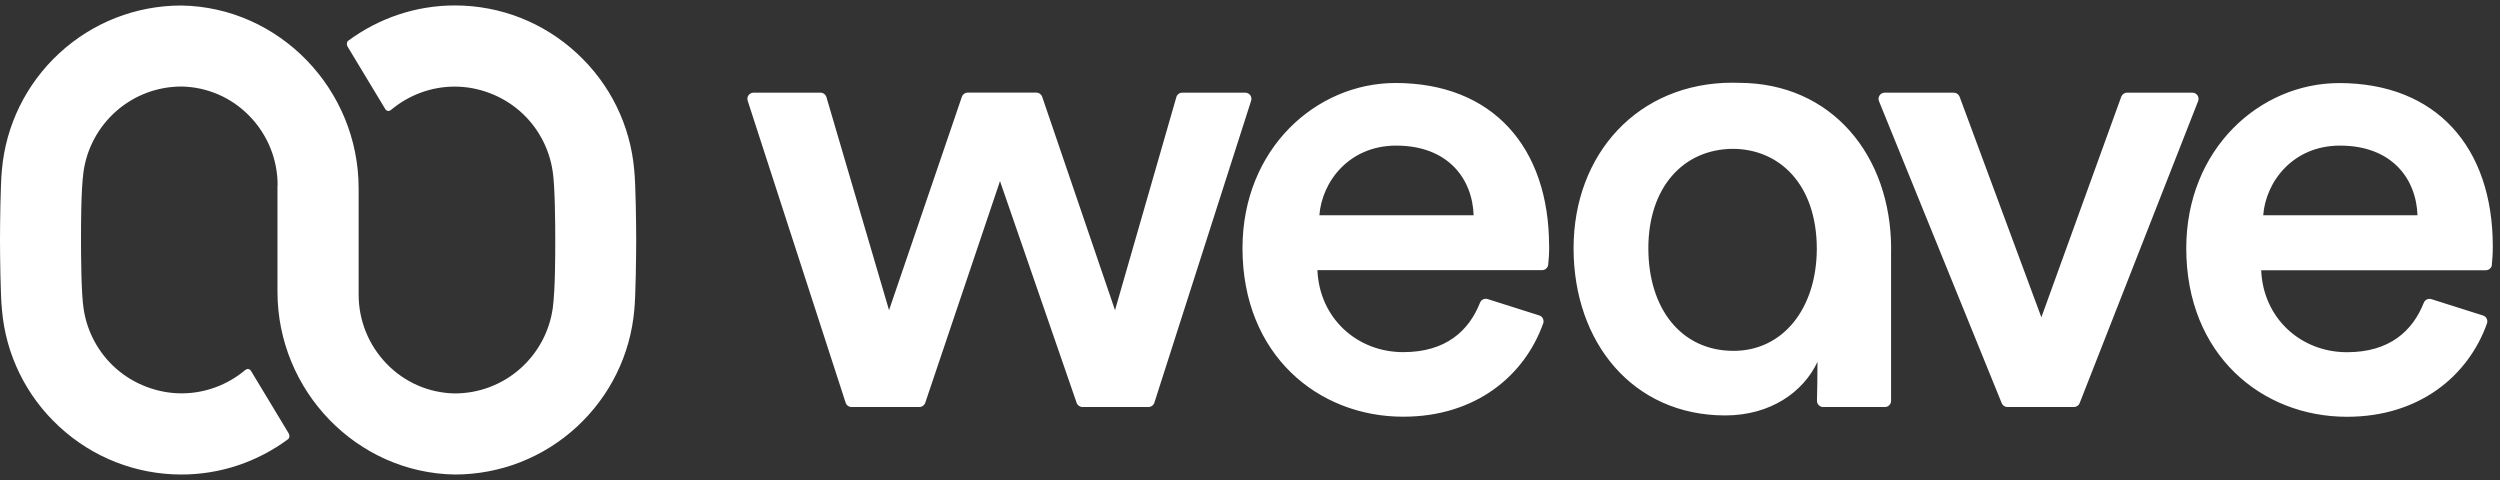<svg width="333" height="64" viewBox="0 0 333 64" fill="none" xmlns="http://www.w3.org/2000/svg"><rect x="0" y="0" width="333" height="64" fill="#333333" stroke="none"/><g clip-path="url(#a)"><path d="M157.47 12.345H165.87C166.43 12.345 166.82 12.885 166.65 13.415L153.76 53.645C153.65 53.985 153.33 54.215 152.98 54.215H144.19C143.84 54.215 143.53 53.995 143.41 53.665L133.2 24.125L123.24 53.655C123.13 53.985 122.81 54.215 122.46 54.215H113.42C113.06 54.215 112.75 53.985 112.64 53.645L99.59 13.415C99.42 12.885 99.81 12.345 100.37 12.345H109.29C109.65 12.345 109.98 12.585 110.08 12.935L118.42 41.315L128.12 12.895C128.23 12.565 128.55 12.335 128.9 12.335H138.04C138.39 12.335 138.7 12.555 138.82 12.895L148.52 41.315L156.69 12.935C156.79 12.585 157.11 12.345 157.48 12.345H157.47ZM206.35 32.805C206.35 33.785 206.29 34.665 206.22 35.255C206.17 35.665 205.82 35.985 205.4 35.985H175.48C175.74 42.345 180.72 46.905 186.91 46.905C192.57 46.905 195.65 44.085 197.14 40.315C197.3 39.915 197.74 39.705 198.15 39.835L205.03 42.015C205.48 42.155 205.71 42.645 205.55 43.085C203.08 50.015 196.59 55.505 186.91 55.505C175.56 55.505 165.5 47.255 165.5 33.065C165.5 19.825 175.3 11.055 185.88 11.055C198.78 11.055 206.34 19.565 206.34 32.805H206.35ZM196.29 28.675C196.12 23.775 192.85 19.395 185.97 19.395C179.69 19.395 176.08 24.205 175.74 28.675H196.29ZM282.55 12.885L271.91 42.265L261.02 12.885C260.9 12.565 260.59 12.345 260.25 12.345H251.04C250.46 12.345 250.06 12.935 250.28 13.475L266.63 53.705C266.76 54.015 267.06 54.215 267.39 54.215H276.25C276.59 54.215 276.89 54.005 277.01 53.695L292.79 13.465C293 12.925 292.6 12.345 292.03 12.345H283.32C282.97 12.345 282.67 12.565 282.55 12.885ZM331.93 35.265C331.88 35.675 331.53 35.995 331.11 35.995H301.19C301.45 42.355 306.43 46.915 312.62 46.915C318.28 46.915 321.36 44.095 322.85 40.325C323.01 39.925 323.45 39.715 323.86 39.845L330.74 42.025C331.19 42.165 331.42 42.655 331.26 43.095C328.79 50.025 322.3 55.515 312.62 55.515C301.27 55.515 291.21 47.265 291.21 33.075C291.21 19.835 301.01 11.065 311.58 11.065C324.48 11.065 332.04 19.575 332.04 32.815C332.04 33.795 331.98 34.675 331.91 35.275L331.93 35.265ZM322.01 28.675C321.84 23.775 318.57 19.395 311.69 19.395C305.41 19.395 301.8 24.205 301.46 28.675H322.01ZM251.89 33.195V53.395C251.89 53.845 251.52 54.215 251.07 54.215H242.84C242.38 54.215 242.01 53.835 242.02 53.375C242.05 52.245 242.09 50.135 242.09 48.195C240.2 52.235 235.81 55.335 229.8 55.335C217.51 55.335 209.6 45.625 209.6 33.065C209.6 20.505 218.18 11.015 230.79 11.015C231.07 11.015 231.35 11.035 231.62 11.035C243.95 11.035 251.9 20.675 251.9 33.195H251.89ZM242 33.125C241.98 24.505 236.98 19.845 230.82 19.825C224.16 19.865 219.56 25.015 219.56 33.065C219.56 41.115 223.94 46.735 230.91 46.735C237.43 46.735 241.97 41.175 242 33.135V33.125ZM36.96 24.715V38.855C36.96 52.085 47.55 63.005 60.58 63.205C66.62 63.205 72.4 60.945 76.85 56.835C81.27 52.745 83.98 47.215 84.49 41.255C84.68 39.435 84.74 33.805 84.74 31.965C84.74 30.125 84.68 24.505 84.48 22.675C83.98 16.715 81.27 11.175 76.84 7.095C72.4 2.985 66.63 0.725 60.58 0.725C55.43 0.725 50.48 2.395 46.37 5.435C46.18 5.595 46.13 5.945 46.32 6.245L51.34 14.565C51.56 14.835 51.83 14.835 52.08 14.645C54.46 12.645 57.46 11.535 60.57 11.535C63.68 11.535 66.83 12.695 69.24 14.795C71.62 16.875 73.17 19.735 73.62 22.845C73.93 24.845 73.96 29.895 73.96 31.975C73.96 34.055 73.96 38.565 73.63 41.025C73.2 44.145 71.65 47.025 69.27 49.125C66.86 51.245 63.78 52.405 60.58 52.405H60.55C57.12 52.335 53.9 50.935 51.5 48.455C49.1 45.975 47.77 42.695 47.77 39.235V24.725V25.085C47.77 11.855 37.18 0.935 24.15 0.735C18.11 0.735 12.33 2.995 7.88 7.105C3.47 11.185 0.76 16.715 0.25 22.675C0.06 24.505 0 30.125 0 31.965C0 33.805 0.06 39.425 0.26 41.255C0.76 47.215 3.47 52.755 7.9 56.835C12.35 60.945 18.12 63.205 24.17 63.205C29.33 63.205 34.27 61.535 38.38 58.495C38.57 58.335 38.62 57.985 38.43 57.685L33.41 49.365C33.19 49.095 32.92 49.095 32.67 49.285C30.29 51.285 27.29 52.395 24.18 52.395C21.07 52.395 17.92 51.235 15.51 49.135C13.13 47.055 11.58 44.195 11.13 41.085C10.82 39.085 10.79 34.035 10.79 31.955C10.79 29.865 10.79 25.365 11.12 22.905C11.55 19.785 13.1 16.905 15.48 14.805C17.89 12.685 20.97 11.525 24.17 11.525H24.2C27.63 11.595 30.85 12.995 33.25 15.475C35.65 17.955 36.98 21.235 36.98 24.695L36.96 24.715Z" fill="white" style="fill:white;fill-opacity:1;"/></g><defs><clipPath id="a"><rect width="332.06" height="62.48" fill="white" style="fill:white;fill-opacity:1;" transform="translate(0 0.725)"/></clipPath></defs></svg>